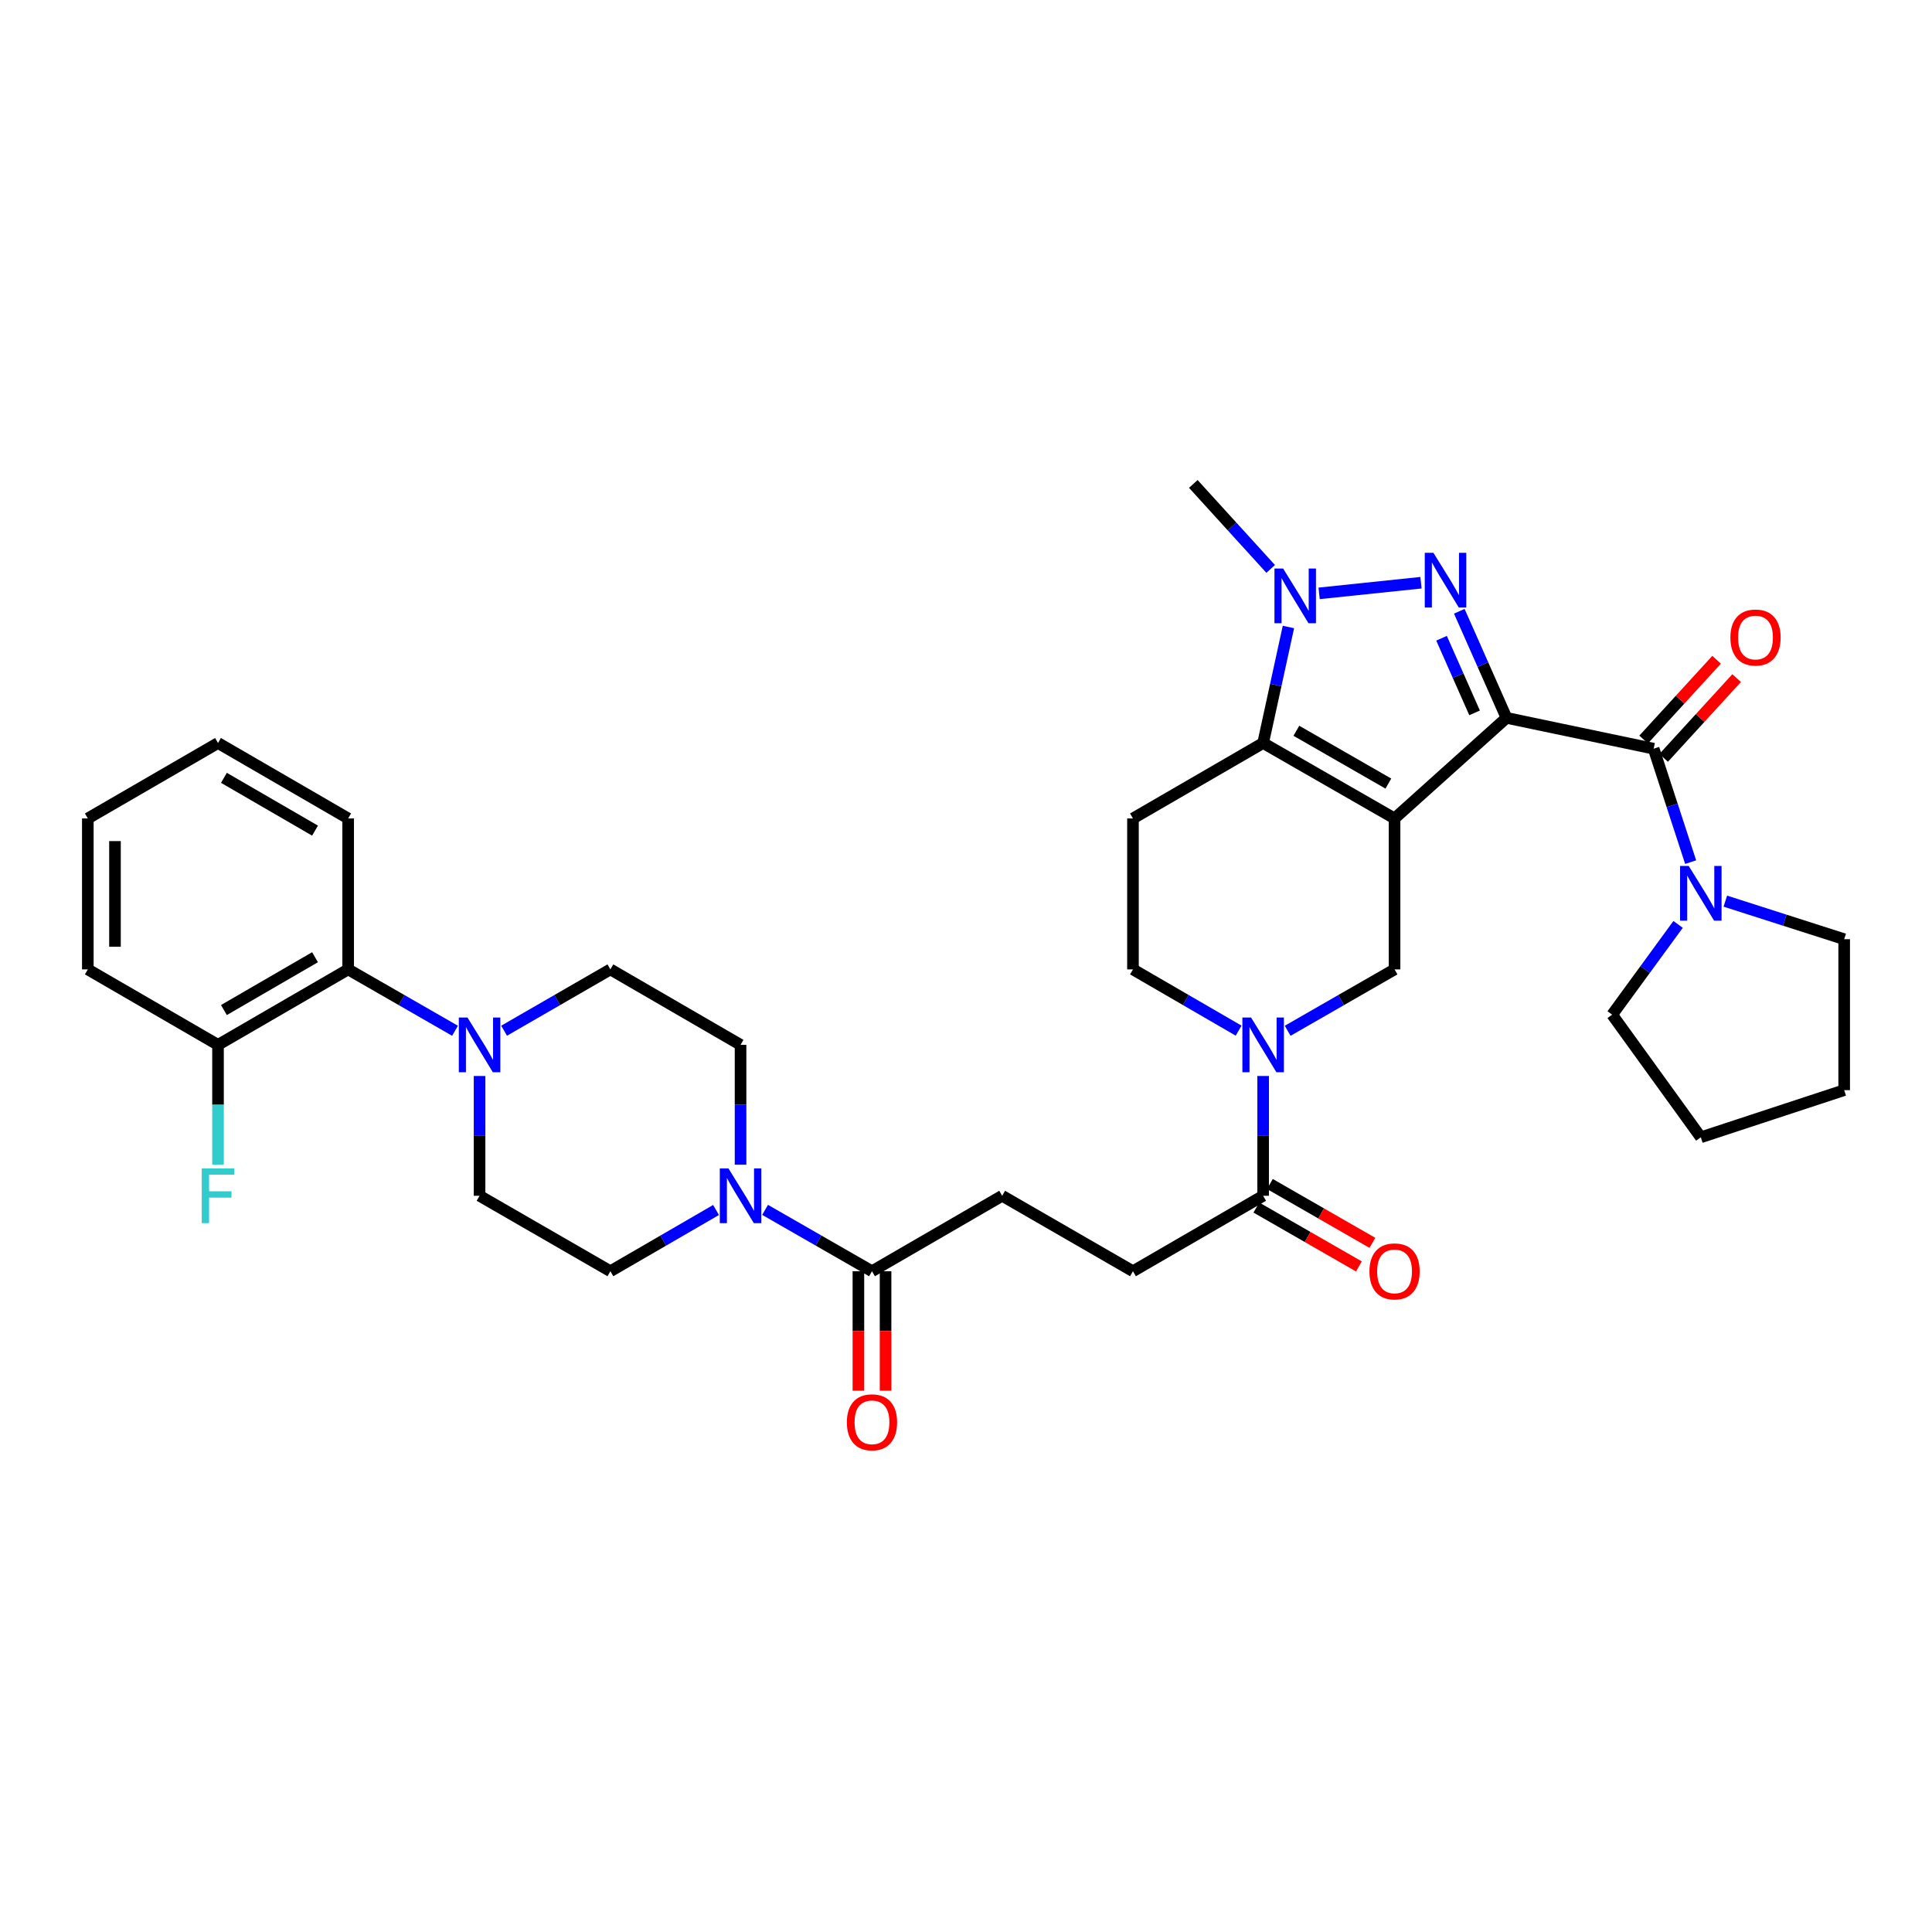 <?xml version='1.0' encoding='iso-8859-1'?>
<svg version='1.1' baseProfile='full'
              xmlns='http://www.w3.org/2000/svg'
                      xmlns:rdkit='http://www.rdkit.org/xml'
                      xmlns:xlink='http://www.w3.org/1999/xlink'
                  xml:space='preserve'
width='1000px' height='1000px' viewBox='0 0 1000 1000'>
<!-- END OF HEADER -->
<rect style='opacity:1.0;fill:#FFFFFF;stroke:none' width='1000' height='1000' x='0' y='0'> </rect>
<path class='bond-0' d='M 779.758,371.562 L 721.818,423.629' style='fill:none;fill-rule:evenodd;stroke:#000000;stroke-width:6px;stroke-linecap:butt;stroke-linejoin:miter;stroke-opacity:1' />
<path class='bond-1' d='M 779.758,371.562 L 767.544,343.977' style='fill:none;fill-rule:evenodd;stroke:#000000;stroke-width:6px;stroke-linecap:butt;stroke-linejoin:miter;stroke-opacity:1' />
<path class='bond-1' d='M 767.544,343.977 L 755.331,316.392' style='fill:none;fill-rule:evenodd;stroke:#0000FF;stroke-width:6px;stroke-linecap:butt;stroke-linejoin:miter;stroke-opacity:1' />
<path class='bond-1' d='M 763.24,368.977 L 754.69,349.668' style='fill:none;fill-rule:evenodd;stroke:#000000;stroke-width:6px;stroke-linecap:butt;stroke-linejoin:miter;stroke-opacity:1' />
<path class='bond-1' d='M 754.69,349.668 L 746.141,330.358' style='fill:none;fill-rule:evenodd;stroke:#0000FF;stroke-width:6px;stroke-linecap:butt;stroke-linejoin:miter;stroke-opacity:1' />
<path class='bond-4' d='M 779.758,371.562 L 855.925,387.525' style='fill:none;fill-rule:evenodd;stroke:#000000;stroke-width:6px;stroke-linecap:butt;stroke-linejoin:miter;stroke-opacity:1' />
<path class='bond-2' d='M 721.818,423.629 L 653.796,384.58' style='fill:none;fill-rule:evenodd;stroke:#000000;stroke-width:6px;stroke-linecap:butt;stroke-linejoin:miter;stroke-opacity:1' />
<path class='bond-2' d='M 718.613,405.58 L 670.997,378.246' style='fill:none;fill-rule:evenodd;stroke:#000000;stroke-width:6px;stroke-linecap:butt;stroke-linejoin:miter;stroke-opacity:1' />
<path class='bond-6' d='M 721.818,423.629 L 721.818,501.757' style='fill:none;fill-rule:evenodd;stroke:#000000;stroke-width:6px;stroke-linecap:butt;stroke-linejoin:miter;stroke-opacity:1' />
<path class='bond-3' d='M 735.503,301.611 L 682.775,307.126' style='fill:none;fill-rule:evenodd;stroke:#0000FF;stroke-width:6px;stroke-linecap:butt;stroke-linejoin:miter;stroke-opacity:1' />
<path class='bond-11' d='M 653.796,384.58 L 586.422,423.629' style='fill:none;fill-rule:evenodd;stroke:#000000;stroke-width:6px;stroke-linecap:butt;stroke-linejoin:miter;stroke-opacity:1' />
<path class='bond-35' d='M 653.796,384.58 L 660.341,354.555' style='fill:none;fill-rule:evenodd;stroke:#000000;stroke-width:6px;stroke-linecap:butt;stroke-linejoin:miter;stroke-opacity:1' />
<path class='bond-35' d='M 660.341,354.555 L 666.887,324.529' style='fill:none;fill-rule:evenodd;stroke:#0000FF;stroke-width:6px;stroke-linecap:butt;stroke-linejoin:miter;stroke-opacity:1' />
<path class='bond-25' d='M 657.7,294.472 L 637.676,272.476' style='fill:none;fill-rule:evenodd;stroke:#0000FF;stroke-width:6px;stroke-linecap:butt;stroke-linejoin:miter;stroke-opacity:1' />
<path class='bond-25' d='M 637.676,272.476 L 617.652,250.481' style='fill:none;fill-rule:evenodd;stroke:#000000;stroke-width:6px;stroke-linecap:butt;stroke-linejoin:miter;stroke-opacity:1' />
<path class='bond-9' d='M 855.925,387.525 L 865.501,416.881' style='fill:none;fill-rule:evenodd;stroke:#000000;stroke-width:6px;stroke-linecap:butt;stroke-linejoin:miter;stroke-opacity:1' />
<path class='bond-9' d='M 865.501,416.881 L 875.077,446.237' style='fill:none;fill-rule:evenodd;stroke:#0000FF;stroke-width:6px;stroke-linecap:butt;stroke-linejoin:miter;stroke-opacity:1' />
<path class='bond-15' d='M 861.111,392.269 L 879.996,371.627' style='fill:none;fill-rule:evenodd;stroke:#000000;stroke-width:6px;stroke-linecap:butt;stroke-linejoin:miter;stroke-opacity:1' />
<path class='bond-15' d='M 879.996,371.627 L 898.881,350.985' style='fill:none;fill-rule:evenodd;stroke:#FF0000;stroke-width:6px;stroke-linecap:butt;stroke-linejoin:miter;stroke-opacity:1' />
<path class='bond-15' d='M 850.739,382.78 L 869.624,362.138' style='fill:none;fill-rule:evenodd;stroke:#000000;stroke-width:6px;stroke-linecap:butt;stroke-linejoin:miter;stroke-opacity:1' />
<path class='bond-15' d='M 869.624,362.138 L 888.51,341.496' style='fill:none;fill-rule:evenodd;stroke:#FF0000;stroke-width:6px;stroke-linecap:butt;stroke-linejoin:miter;stroke-opacity:1' />
<path class='bond-5' d='M 666.497,533.527 L 694.157,517.642' style='fill:none;fill-rule:evenodd;stroke:#0000FF;stroke-width:6px;stroke-linecap:butt;stroke-linejoin:miter;stroke-opacity:1' />
<path class='bond-5' d='M 694.157,517.642 L 721.818,501.757' style='fill:none;fill-rule:evenodd;stroke:#000000;stroke-width:6px;stroke-linecap:butt;stroke-linejoin:miter;stroke-opacity:1' />
<path class='bond-10' d='M 653.796,556.933 L 653.796,587.933' style='fill:none;fill-rule:evenodd;stroke:#0000FF;stroke-width:6px;stroke-linecap:butt;stroke-linejoin:miter;stroke-opacity:1' />
<path class='bond-10' d='M 653.796,587.933 L 653.796,618.933' style='fill:none;fill-rule:evenodd;stroke:#000000;stroke-width:6px;stroke-linecap:butt;stroke-linejoin:miter;stroke-opacity:1' />
<path class='bond-14' d='M 641.109,533.464 L 613.765,517.611' style='fill:none;fill-rule:evenodd;stroke:#0000FF;stroke-width:6px;stroke-linecap:butt;stroke-linejoin:miter;stroke-opacity:1' />
<path class='bond-14' d='M 613.765,517.611 L 586.422,501.757' style='fill:none;fill-rule:evenodd;stroke:#000000;stroke-width:6px;stroke-linecap:butt;stroke-linejoin:miter;stroke-opacity:1' />
<path class='bond-7' d='M 396.009,626.224 L 423.674,642.107' style='fill:none;fill-rule:evenodd;stroke:#0000FF;stroke-width:6px;stroke-linecap:butt;stroke-linejoin:miter;stroke-opacity:1' />
<path class='bond-7' d='M 423.674,642.107 L 451.338,657.989' style='fill:none;fill-rule:evenodd;stroke:#000000;stroke-width:6px;stroke-linecap:butt;stroke-linejoin:miter;stroke-opacity:1' />
<path class='bond-16' d='M 370.621,626.287 L 343.278,642.138' style='fill:none;fill-rule:evenodd;stroke:#0000FF;stroke-width:6px;stroke-linecap:butt;stroke-linejoin:miter;stroke-opacity:1' />
<path class='bond-16' d='M 343.278,642.138 L 315.934,657.989' style='fill:none;fill-rule:evenodd;stroke:#000000;stroke-width:6px;stroke-linecap:butt;stroke-linejoin:miter;stroke-opacity:1' />
<path class='bond-17' d='M 383.308,602.82 L 383.308,571.82' style='fill:none;fill-rule:evenodd;stroke:#0000FF;stroke-width:6px;stroke-linecap:butt;stroke-linejoin:miter;stroke-opacity:1' />
<path class='bond-17' d='M 383.308,571.82 L 383.308,540.82' style='fill:none;fill-rule:evenodd;stroke:#000000;stroke-width:6px;stroke-linecap:butt;stroke-linejoin:miter;stroke-opacity:1' />
<path class='bond-8' d='M 260.919,533.497 L 288.426,517.627' style='fill:none;fill-rule:evenodd;stroke:#0000FF;stroke-width:6px;stroke-linecap:butt;stroke-linejoin:miter;stroke-opacity:1' />
<path class='bond-8' d='M 288.426,517.627 L 315.934,501.757' style='fill:none;fill-rule:evenodd;stroke:#000000;stroke-width:6px;stroke-linecap:butt;stroke-linejoin:miter;stroke-opacity:1' />
<path class='bond-13' d='M 235.524,533.526 L 207.867,517.641' style='fill:none;fill-rule:evenodd;stroke:#0000FF;stroke-width:6px;stroke-linecap:butt;stroke-linejoin:miter;stroke-opacity:1' />
<path class='bond-13' d='M 207.867,517.641 L 180.21,501.757' style='fill:none;fill-rule:evenodd;stroke:#000000;stroke-width:6px;stroke-linecap:butt;stroke-linejoin:miter;stroke-opacity:1' />
<path class='bond-38' d='M 248.224,556.933 L 248.224,587.933' style='fill:none;fill-rule:evenodd;stroke:#0000FF;stroke-width:6px;stroke-linecap:butt;stroke-linejoin:miter;stroke-opacity:1' />
<path class='bond-38' d='M 248.224,587.933 L 248.224,618.933' style='fill:none;fill-rule:evenodd;stroke:#000000;stroke-width:6px;stroke-linecap:butt;stroke-linejoin:miter;stroke-opacity:1' />
<path class='bond-27' d='M 868.575,478.47 L 851.512,501.832' style='fill:none;fill-rule:evenodd;stroke:#0000FF;stroke-width:6px;stroke-linecap:butt;stroke-linejoin:miter;stroke-opacity:1' />
<path class='bond-27' d='M 851.512,501.832 L 834.449,525.193' style='fill:none;fill-rule:evenodd;stroke:#000000;stroke-width:6px;stroke-linecap:butt;stroke-linejoin:miter;stroke-opacity:1' />
<path class='bond-28' d='M 893.026,466.428 L 923.786,476.279' style='fill:none;fill-rule:evenodd;stroke:#0000FF;stroke-width:6px;stroke-linecap:butt;stroke-linejoin:miter;stroke-opacity:1' />
<path class='bond-28' d='M 923.786,476.279 L 954.545,486.129' style='fill:none;fill-rule:evenodd;stroke:#000000;stroke-width:6px;stroke-linecap:butt;stroke-linejoin:miter;stroke-opacity:1' />
<path class='bond-20' d='M 653.796,618.933 L 586.422,657.989' style='fill:none;fill-rule:evenodd;stroke:#000000;stroke-width:6px;stroke-linecap:butt;stroke-linejoin:miter;stroke-opacity:1' />
<path class='bond-23' d='M 650.296,625.028 L 676.826,640.261' style='fill:none;fill-rule:evenodd;stroke:#000000;stroke-width:6px;stroke-linecap:butt;stroke-linejoin:miter;stroke-opacity:1' />
<path class='bond-23' d='M 676.826,640.261 L 703.357,655.494' style='fill:none;fill-rule:evenodd;stroke:#FF0000;stroke-width:6px;stroke-linecap:butt;stroke-linejoin:miter;stroke-opacity:1' />
<path class='bond-23' d='M 657.295,612.837 L 683.826,628.07' style='fill:none;fill-rule:evenodd;stroke:#000000;stroke-width:6px;stroke-linecap:butt;stroke-linejoin:miter;stroke-opacity:1' />
<path class='bond-23' d='M 683.826,628.07 L 710.357,643.303' style='fill:none;fill-rule:evenodd;stroke:#FF0000;stroke-width:6px;stroke-linecap:butt;stroke-linejoin:miter;stroke-opacity:1' />
<path class='bond-37' d='M 586.422,423.629 L 586.422,501.757' style='fill:none;fill-rule:evenodd;stroke:#000000;stroke-width:6px;stroke-linecap:butt;stroke-linejoin:miter;stroke-opacity:1' />
<path class='bond-12' d='M 451.338,657.989 L 518.72,618.933' style='fill:none;fill-rule:evenodd;stroke:#000000;stroke-width:6px;stroke-linecap:butt;stroke-linejoin:miter;stroke-opacity:1' />
<path class='bond-24' d='M 444.309,657.989 L 444.309,688.908' style='fill:none;fill-rule:evenodd;stroke:#000000;stroke-width:6px;stroke-linecap:butt;stroke-linejoin:miter;stroke-opacity:1' />
<path class='bond-24' d='M 444.309,688.908 L 444.309,719.828' style='fill:none;fill-rule:evenodd;stroke:#FF0000;stroke-width:6px;stroke-linecap:butt;stroke-linejoin:miter;stroke-opacity:1' />
<path class='bond-24' d='M 458.367,657.989 L 458.367,688.908' style='fill:none;fill-rule:evenodd;stroke:#000000;stroke-width:6px;stroke-linecap:butt;stroke-linejoin:miter;stroke-opacity:1' />
<path class='bond-24' d='M 458.367,688.908 L 458.367,719.828' style='fill:none;fill-rule:evenodd;stroke:#FF0000;stroke-width:6px;stroke-linecap:butt;stroke-linejoin:miter;stroke-opacity:1' />
<path class='bond-22' d='M 180.21,501.757 L 112.844,540.82' style='fill:none;fill-rule:evenodd;stroke:#000000;stroke-width:6px;stroke-linecap:butt;stroke-linejoin:miter;stroke-opacity:1' />
<path class='bond-22' d='M 163.054,495.455 L 115.897,522.8' style='fill:none;fill-rule:evenodd;stroke:#000000;stroke-width:6px;stroke-linecap:butt;stroke-linejoin:miter;stroke-opacity:1' />
<path class='bond-29' d='M 180.21,501.757 L 180.21,423.629' style='fill:none;fill-rule:evenodd;stroke:#000000;stroke-width:6px;stroke-linecap:butt;stroke-linejoin:miter;stroke-opacity:1' />
<path class='bond-18' d='M 315.934,657.989 L 248.224,618.933' style='fill:none;fill-rule:evenodd;stroke:#000000;stroke-width:6px;stroke-linecap:butt;stroke-linejoin:miter;stroke-opacity:1' />
<path class='bond-19' d='M 383.308,540.82 L 315.934,501.757' style='fill:none;fill-rule:evenodd;stroke:#000000;stroke-width:6px;stroke-linecap:butt;stroke-linejoin:miter;stroke-opacity:1' />
<path class='bond-21' d='M 586.422,657.989 L 518.72,618.933' style='fill:none;fill-rule:evenodd;stroke:#000000;stroke-width:6px;stroke-linecap:butt;stroke-linejoin:miter;stroke-opacity:1' />
<path class='bond-26' d='M 112.844,540.82 L 112.844,571.82' style='fill:none;fill-rule:evenodd;stroke:#000000;stroke-width:6px;stroke-linecap:butt;stroke-linejoin:miter;stroke-opacity:1' />
<path class='bond-26' d='M 112.844,571.82 L 112.844,602.82' style='fill:none;fill-rule:evenodd;stroke:#33CCCC;stroke-width:6px;stroke-linecap:butt;stroke-linejoin:miter;stroke-opacity:1' />
<path class='bond-30' d='M 112.844,540.82 L 45.455,501.757' style='fill:none;fill-rule:evenodd;stroke:#000000;stroke-width:6px;stroke-linecap:butt;stroke-linejoin:miter;stroke-opacity:1' />
<path class='bond-31' d='M 834.449,525.193 L 880.338,588.662' style='fill:none;fill-rule:evenodd;stroke:#000000;stroke-width:6px;stroke-linecap:butt;stroke-linejoin:miter;stroke-opacity:1' />
<path class='bond-32' d='M 954.545,486.129 L 954.545,564.257' style='fill:none;fill-rule:evenodd;stroke:#000000;stroke-width:6px;stroke-linecap:butt;stroke-linejoin:miter;stroke-opacity:1' />
<path class='bond-33' d='M 180.21,423.629 L 112.844,384.58' style='fill:none;fill-rule:evenodd;stroke:#000000;stroke-width:6px;stroke-linecap:butt;stroke-linejoin:miter;stroke-opacity:1' />
<path class='bond-33' d='M 163.056,429.933 L 115.899,402.6' style='fill:none;fill-rule:evenodd;stroke:#000000;stroke-width:6px;stroke-linecap:butt;stroke-linejoin:miter;stroke-opacity:1' />
<path class='bond-39' d='M 45.455,501.757 L 45.455,423.629' style='fill:none;fill-rule:evenodd;stroke:#000000;stroke-width:6px;stroke-linecap:butt;stroke-linejoin:miter;stroke-opacity:1' />
<path class='bond-39' d='M 59.512,490.037 L 59.512,435.348' style='fill:none;fill-rule:evenodd;stroke:#000000;stroke-width:6px;stroke-linecap:butt;stroke-linejoin:miter;stroke-opacity:1' />
<path class='bond-36' d='M 880.338,588.662 L 954.545,564.257' style='fill:none;fill-rule:evenodd;stroke:#000000;stroke-width:6px;stroke-linecap:butt;stroke-linejoin:miter;stroke-opacity:1' />
<path class='bond-34' d='M 112.844,384.58 L 45.455,423.629' style='fill:none;fill-rule:evenodd;stroke:#000000;stroke-width:6px;stroke-linecap:butt;stroke-linejoin:miter;stroke-opacity:1' />
<path  class='atom-2' d='M 741.939 286.123
L 751.219 301.123
Q 752.139 302.603, 753.619 305.283
Q 755.099 307.963, 755.179 308.123
L 755.179 286.123
L 758.939 286.123
L 758.939 314.443
L 755.059 314.443
L 745.099 298.043
Q 743.939 296.123, 742.699 293.923
Q 741.499 291.723, 741.139 291.043
L 741.139 314.443
L 737.459 314.443
L 737.459 286.123
L 741.939 286.123
' fill='#0000FF'/>
<path  class='atom-4' d='M 664.139 294.261
L 673.419 309.261
Q 674.339 310.741, 675.819 313.421
Q 677.299 316.101, 677.379 316.261
L 677.379 294.261
L 681.139 294.261
L 681.139 322.581
L 677.259 322.581
L 667.299 306.181
Q 666.139 304.261, 664.899 302.061
Q 663.699 299.861, 663.339 299.181
L 663.339 322.581
L 659.659 322.581
L 659.659 294.261
L 664.139 294.261
' fill='#0000FF'/>
<path  class='atom-6' d='M 647.536 526.66
L 656.816 541.66
Q 657.736 543.14, 659.216 545.82
Q 660.696 548.5, 660.776 548.66
L 660.776 526.66
L 664.536 526.66
L 664.536 554.98
L 660.656 554.98
L 650.696 538.58
Q 649.536 536.66, 648.296 534.46
Q 647.096 532.26, 646.736 531.58
L 646.736 554.98
L 643.056 554.98
L 643.056 526.66
L 647.536 526.66
' fill='#0000FF'/>
<path  class='atom-8' d='M 377.048 604.773
L 386.328 619.773
Q 387.248 621.253, 388.728 623.933
Q 390.208 626.613, 390.288 626.773
L 390.288 604.773
L 394.048 604.773
L 394.048 633.093
L 390.168 633.093
L 380.208 616.693
Q 379.048 614.773, 377.808 612.573
Q 376.608 610.373, 376.248 609.693
L 376.248 633.093
L 372.568 633.093
L 372.568 604.773
L 377.048 604.773
' fill='#0000FF'/>
<path  class='atom-9' d='M 241.964 526.66
L 251.244 541.66
Q 252.164 543.14, 253.644 545.82
Q 255.124 548.5, 255.204 548.66
L 255.204 526.66
L 258.964 526.66
L 258.964 554.98
L 255.084 554.98
L 245.124 538.58
Q 243.964 536.66, 242.724 534.46
Q 241.524 532.26, 241.164 531.58
L 241.164 554.98
L 237.484 554.98
L 237.484 526.66
L 241.964 526.66
' fill='#0000FF'/>
<path  class='atom-10' d='M 874.078 448.205
L 883.358 463.205
Q 884.278 464.685, 885.758 467.365
Q 887.238 470.045, 887.318 470.205
L 887.318 448.205
L 891.078 448.205
L 891.078 476.525
L 887.198 476.525
L 877.238 460.125
Q 876.078 458.205, 874.838 456.005
Q 873.638 453.805, 873.278 453.125
L 873.278 476.525
L 869.598 476.525
L 869.598 448.205
L 874.078 448.205
' fill='#0000FF'/>
<path  class='atom-16' d='M 895.648 329.977
Q 895.648 323.177, 899.008 319.377
Q 902.368 315.577, 908.648 315.577
Q 914.928 315.577, 918.288 319.377
Q 921.648 323.177, 921.648 329.977
Q 921.648 336.857, 918.248 340.777
Q 914.848 344.657, 908.648 344.657
Q 902.408 344.657, 899.008 340.777
Q 895.648 336.897, 895.648 329.977
M 908.648 341.457
Q 912.968 341.457, 915.288 338.577
Q 917.648 335.657, 917.648 329.977
Q 917.648 324.417, 915.288 321.617
Q 912.968 318.777, 908.648 318.777
Q 904.328 318.777, 901.968 321.577
Q 899.648 324.377, 899.648 329.977
Q 899.648 335.697, 901.968 338.577
Q 904.328 341.457, 908.648 341.457
' fill='#FF0000'/>
<path  class='atom-24' d='M 708.818 658.069
Q 708.818 651.269, 712.178 647.469
Q 715.538 643.669, 721.818 643.669
Q 728.098 643.669, 731.458 647.469
Q 734.818 651.269, 734.818 658.069
Q 734.818 664.949, 731.418 668.869
Q 728.018 672.749, 721.818 672.749
Q 715.578 672.749, 712.178 668.869
Q 708.818 664.989, 708.818 658.069
M 721.818 669.549
Q 726.138 669.549, 728.458 666.669
Q 730.818 663.749, 730.818 658.069
Q 730.818 652.509, 728.458 649.709
Q 726.138 646.869, 721.818 646.869
Q 717.498 646.869, 715.138 649.669
Q 712.818 652.469, 712.818 658.069
Q 712.818 663.789, 715.138 666.669
Q 717.498 669.549, 721.818 669.549
' fill='#FF0000'/>
<path  class='atom-25' d='M 438.338 736.181
Q 438.338 729.381, 441.698 725.581
Q 445.058 721.781, 451.338 721.781
Q 457.618 721.781, 460.978 725.581
Q 464.338 729.381, 464.338 736.181
Q 464.338 743.061, 460.938 746.981
Q 457.538 750.861, 451.338 750.861
Q 445.098 750.861, 441.698 746.981
Q 438.338 743.101, 438.338 736.181
M 451.338 747.661
Q 455.658 747.661, 457.978 744.781
Q 460.338 741.861, 460.338 736.181
Q 460.338 730.621, 457.978 727.821
Q 455.658 724.981, 451.338 724.981
Q 447.018 724.981, 444.658 727.781
Q 442.338 730.581, 442.338 736.181
Q 442.338 741.901, 444.658 744.781
Q 447.018 747.661, 451.338 747.661
' fill='#FF0000'/>
<path  class='atom-27' d='M 104.424 604.773
L 121.264 604.773
L 121.264 608.013
L 108.224 608.013
L 108.224 616.613
L 119.824 616.613
L 119.824 619.893
L 108.224 619.893
L 108.224 633.093
L 104.424 633.093
L 104.424 604.773
' fill='#33CCCC'/>
</svg>

